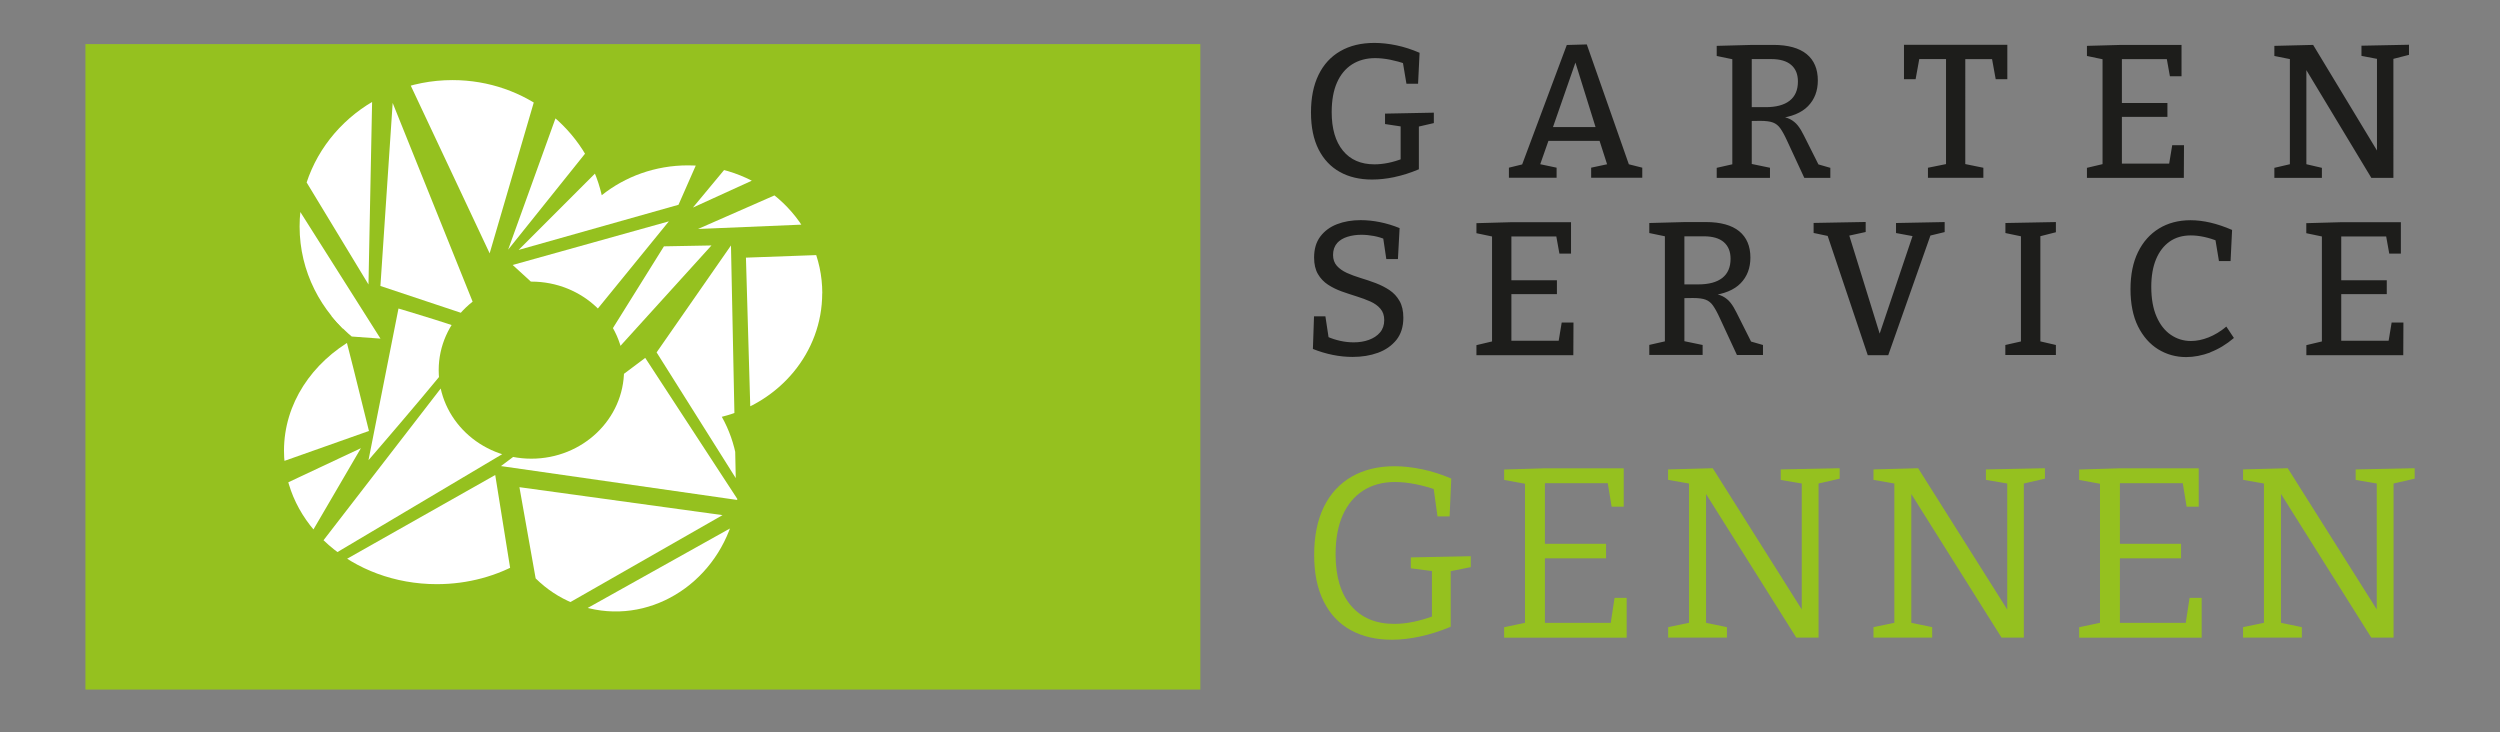 <svg xmlns="http://www.w3.org/2000/svg" xmlns:xlink="http://www.w3.org/1999/xlink" id="a" viewBox="0 0 314 92"><rect x="0" y="0" width="314" height="92" fill="#808080" stroke="none"/><defs><style>.c{fill:#fff;}.d{clip-path:url(#b);}.e{fill:#95c11f;}.f{fill:none;}.g{fill:#1d1d1b;}</style><clipPath id="b"><path class="f" d="M103.28,36.83c0-8.87-7.55-16.06-16.87-16.06-4.12,0-7.9,1.41-10.83,3.75-1.88-8.26-9.55-14.46-18.75-14.46-10.6,0-19.2,8.23-19.2,18.39,0,5.65,2.67,10.7,6.86,14.08-5.3,2.98-8.82,8.17-8.82,14.08,0,9.25,8.6,16.76,19.2,16.76,3.94,0,7.59-1.04,10.64-2.81,2.16,3.06,5.37,5.29,9.22,6,8.18,1.52,16.13-4.32,17.74-13.04,.74-4.02,0-7.95-1.81-11.17,7.25-1.8,12.61-8.06,12.61-15.52h0Zm-24.9,9.66c0,6.14-5.21,11.12-11.64,11.12s-11.64-4.98-11.64-11.12,5.21-11.12,11.64-11.12,11.64,4.98,11.64,11.12h0Z"></path></clipPath></defs><path class="e" d="M91.91,39.54c0-8.87-7.55-16.06-16.87-16.06-4.12,0-7.9,1.41-10.83,3.75-1.88-8.26-9.55-14.46-18.75-14.46-10.6,0-19.2,8.23-19.2,18.39,0,5.65,2.67,10.7,6.86,14.08-5.3,2.98-8.82,8.17-8.82,14.08,0,9.25,8.6,16.76,19.2,16.76,3.94,0,7.59-1.04,10.64-2.81,2.16,3.06,5.37,5.29,9.22,6,8.18,1.52,16.13-4.32,17.74-13.04,.74-4.02,0-7.95-1.81-11.17,7.25-1.8,12.61-8.06,12.61-15.52h0Zm-24.9,9.66c0,6.14-5.21,11.12-11.64,11.12s-11.64-4.98-11.64-11.12,5.21-11.12,11.64-11.12,11.64,4.98,11.64,11.12h0Z"></path><g><path class="g" d="M167.93,30.54c.33-.37,.77-.63,1.31-.8,.54-.17,1.12-.25,1.74-.25,.53,0,1.05,.05,1.58,.15,.53,.1,1.01,.25,1.46,.44l-.31-.31,.41,2.77h1.46l.21-3.89c-.81-.33-1.63-.58-2.47-.75s-1.64-.25-2.42-.25c-1.1,0-2.09,.17-2.97,.51-.88,.34-1.58,.86-2.1,1.55-.52,.69-.78,1.57-.78,2.64,0,.83,.16,1.52,.48,2.07,.32,.55,.74,.99,1.27,1.34,.52,.34,1.1,.62,1.73,.85,.63,.22,1.25,.43,1.87,.62,.62,.19,1.19,.41,1.72,.64,.53,.24,.95,.54,1.26,.91,.32,.37,.48,.84,.48,1.43,0,.62-.18,1.14-.53,1.55-.35,.41-.82,.72-1.4,.93-.58,.21-1.21,.31-1.9,.31-.56,0-1.13-.06-1.71-.19-.58-.13-1.13-.31-1.66-.55l.26,.45-.45-2.98h-1.43l-.14,4.1c.83,.33,1.66,.58,2.51,.75,.84,.17,1.67,.25,2.48,.25,1.16,0,2.22-.17,3.18-.52,.96-.35,1.73-.89,2.32-1.62,.58-.73,.87-1.66,.87-2.79,0-.84-.16-1.54-.48-2.1-.32-.56-.74-1.01-1.26-1.36-.53-.35-1.1-.64-1.73-.88-.63-.24-1.26-.45-1.89-.64-.63-.19-1.21-.41-1.73-.64-.52-.24-.95-.54-1.26-.89-.32-.36-.48-.82-.48-1.37,0-.6,.17-1.09,.5-1.46h0Zm27.77,12.67l.5-.41h-6.78l.41,.41v-6.75l-.41,.48h6.13v-1.74h-6.13l.41,.41v-6.32l-.41,.41h6.47l-.48-.36,.45,2.51h1.46v-3.94h-7.54l-4.34,.12v1.26l2.29,.48-.33-.5v14.05l.36-.52-2.32,.55v1.26h12.17l.02-4.1h-1.48l-.45,2.72h0Zm18.15,1.38v-1.26l-2.65-.55,.36,.52v-6.23l-.43,.38,1.5-.02c.7,0,1.23,.07,1.6,.21,.37,.14,.68,.39,.93,.75,.25,.36,.53,.86,.83,1.52l2.17,4.68h3.27v-1.26l-2.08-.6,.74,.48-1.98-3.94c-.24-.49-.49-.91-.76-1.25-.27-.34-.6-.61-.99-.81-.39-.2-.9-.32-1.52-.37v.29c1.7-.19,2.96-.71,3.78-1.55,.82-.84,1.23-1.92,1.23-3.22,0-1.45-.47-2.55-1.41-3.32-.94-.76-2.33-1.15-4.18-1.15h-2.62l-4.49,.12v1.26l2.41,.5-.45-.52v14.05l.33-.5-2.29,.52v1.26h6.68Zm-2.29-15.34l-.43,.43h2.86c1.11,0,1.95,.24,2.52,.73,.56,.49,.85,1.18,.85,2.09,0,1.07-.35,1.87-1.04,2.41-.69,.54-1.7,.81-3.02,.81h-2.17l.43,.62v-7.09h0Zm25.6,15.37l5.42-15.37-.6,.45,2.27-.55v-1.26l-6.11,.12v1.26l2.43,.45-.21-.5-4.46,13.24h.36l-4.15-13.39-.29,.62,2.51-.55v-1.26l-6.54,.12v1.26l2.27,.48-.62-.45,5.15,15.32h2.58Zm21.07-16.73l-6.35,.12v1.26l2.29,.48-.34-.4v13.86l.26-.38-2.22,.5v1.26h6.35v-1.26l-2.24-.52,.29,.41v-13.86l-.29,.38,2.24-.57v-1.26h0Zm19.37,16.36c1.03-.39,2.03-.99,2.98-1.8l-.95-1.43c-.73,.61-1.48,1.06-2.24,1.36-.76,.3-1.5,.45-2.2,.45-.94,0-1.78-.26-2.54-.78-.76-.52-1.35-1.28-1.79-2.29-.44-1.01-.66-2.26-.66-3.73,0-1.35,.2-2.51,.6-3.47,.4-.96,.97-1.7,1.71-2.22s1.63-.77,2.66-.77c.51,0,1.07,.06,1.67,.19,.6,.13,1.21,.32,1.81,.57l-.43-.43,.48,2.89h1.46l.19-3.91c-.95-.41-1.87-.72-2.73-.92-.87-.2-1.7-.3-2.49-.3-1.51,0-2.83,.35-3.96,1.04-1.13,.69-2.01,1.68-2.64,2.97-.63,1.29-.94,2.84-.94,4.65s.31,3.4,.94,4.67c.63,1.26,1.47,2.22,2.53,2.88,1.06,.65,2.23,.98,3.52,.98,.99,0,2-.2,3.03-.58h0Zm22.33-1.04l.5-.41h-6.78l.41,.41v-6.75l-.41,.48h6.13v-1.74h-6.13l.41,.41v-6.32l-.41,.41h6.47l-.48-.36,.45,2.51h1.46v-3.94h-7.54l-4.34,.12v1.26l2.29,.48-.33-.5v14.05l.36-.52-2.31,.55v1.26h12.17l.02-4.1h-1.48l-.45,2.72h0Z"></path><path class="g" d="M175.14,22.24c.99-.21,2.02-.53,3.07-.98v-5.75l-.29,.45,2.17-.5v-1.31l-6.13,.12v1.31l2.39,.36-.43-.43v4.94l.31-.55c-.65,.25-1.28,.44-1.88,.56-.6,.12-1.18,.18-1.72,.18-1.7,0-3.02-.57-3.96-1.72-.94-1.15-1.41-2.76-1.41-4.84,0-1.46,.22-2.7,.66-3.7,.44-1,1.07-1.76,1.89-2.29,.82-.52,1.79-.79,2.9-.79,.6,0,1.24,.07,1.91,.2,.67,.14,1.31,.31,1.93,.54l-.38-.38,.48,2.86h1.46l.19-3.89c-.99-.43-1.96-.74-2.92-.94-.96-.2-1.88-.3-2.76-.3-1.65,0-3.08,.34-4.27,1.03-1.19,.68-2.11,1.68-2.74,2.98-.64,1.31-.95,2.88-.95,4.73s.32,3.37,.95,4.63c.64,1.26,1.53,2.2,2.68,2.84,1.15,.64,2.5,.95,4.04,.95,.89,0,1.83-.1,2.83-.31h0Zm24.16-16.66l-2.51,.07-5.75,15.39,.6-.5-2.12,.52v1.26h5.99v-1.26l-2.27-.48,.12,.31,1.24-3.53-.36,.33h6.97l-.41-.33,1.15,3.58,.24-.38-2.34,.5v1.26h6.42v-1.26l-2.17-.55,.64,.57-5.44-15.51h0Zm-1.12,1.43h-.57l2.91,9.33,.26-.38h-6.06l.21,.36,3.24-9.31h0Zm24.13,15.32v-1.26l-2.65-.55,.36,.53v-6.23l-.43,.38,1.5-.02c.7,0,1.23,.07,1.6,.21,.37,.14,.68,.39,.93,.75,.25,.36,.53,.86,.83,1.52l2.17,4.68h3.27v-1.26l-2.08-.6,.74,.48-1.98-3.94c-.24-.49-.49-.91-.76-1.25-.27-.34-.6-.61-.99-.81-.39-.2-.89-.32-1.51-.37v.29c1.7-.19,2.96-.71,3.78-1.55,.82-.84,1.23-1.92,1.23-3.22,0-1.45-.47-2.55-1.41-3.32-.94-.76-2.33-1.15-4.18-1.15h-2.62l-4.49,.12v1.27l2.41,.5-.45-.52v14.05l.33-.5-2.29,.52v1.26h6.68Zm-2.29-15.34l-.43,.43h2.86c1.11,0,1.95,.24,2.52,.73,.57,.49,.85,1.18,.85,2.09,0,1.07-.35,1.87-1.04,2.41-.69,.54-1.7,.81-3.02,.81h-2.17l.43,.62V6.99h0Zm29.09,15.34v-1.26l-2.7-.55,.43,.64V7.02l-.53,.41h4.37l-.55-.41,.53,2.93h1.46V5.63h-12.98v4.32h1.46l.55-3.03-.57,.5h4.37l-.53-.41v14.15l.45-.64-2.72,.55v1.26h6.97Zm23.27-1.38l.5-.4h-6.78l.41,.4v-6.75l-.41,.48h6.13v-1.74h-6.13l.41,.4V7.02l-.41,.41h6.47l-.48-.36,.45,2.51h1.46v-3.94h-7.54l-4.34,.12v1.27l2.29,.48-.33-.5v14.05l.36-.53-2.32,.55v1.26h12.17l.02-4.1h-1.48l-.45,2.72h0Zm24.22-13.93l2.36,.45-.41-.5v12.55l.36-.02-8.38-13.86-4.87,.12v1.27l2.24,.45-.29-.5v14.08l.41-.53-2.36,.55v1.26h5.97v-1.26l-2.36-.55,.41,.53V8.21h-.36l8.52,14.13h2.77V6.97l-.38,.52,2.34-.6v-1.27l-5.97,.12v1.27h0Z"></path><path class="e" d="M178.37,79.94c1.24-.26,2.52-.67,3.84-1.22v-7.4l-.34,.49,2.86-.58v-1.37l-7.53,.15v1.37l3.11,.4-.46-.46v6.58l.33-.58c-.91,.35-1.79,.6-2.64,.78-.84,.17-1.65,.26-2.42,.26-2.32,0-4.12-.76-5.42-2.27-1.3-1.51-1.95-3.67-1.95-6.47,0-1.93,.3-3.57,.9-4.92,.6-1.35,1.46-2.38,2.58-3.09,1.12-.71,2.44-1.07,3.96-1.07,.81,0,1.68,.09,2.59,.27,.91,.18,1.8,.43,2.65,.73l-.4-.43,.52,3.75h1.52l.21-4.75c-1.24-.53-2.46-.92-3.67-1.17-1.21-.25-2.36-.38-3.46-.38-2.07,0-3.86,.44-5.38,1.31-1.51,.87-2.68,2.14-3.49,3.79-.81,1.66-1.22,3.66-1.22,6.02s.4,4.27,1.2,5.87c.8,1.6,1.93,2.79,3.4,3.6,1.46,.8,3.18,1.2,5.15,1.2,1.12,0,2.29-.13,3.53-.4h0Zm23.86-1.25l.55-.46h-9.2l.46,.46v-9.08l-.46,.52h8.14v-1.83h-8.14l.46,.46v-8.53l-.46,.46h8.81l-.52-.4,.55,3.35h1.52v-4.82h-9.93l-5.09,.15v1.31l3.02,.55-.4-.55v18.41l.4-.55-3.02,.64v1.31h15.39v-5h-1.52l-.55,3.6h0Zm21.42-18.41l3.08,.52-.43-.55v16.91l.37-.03-11.55-18.32-5.61,.15v1.31l2.96,.52-.33-.55v18.44l.46-.55-3.08,.64v1.31h7.38v-1.31l-3.08-.64,.46,.55v-17.25l-.37,.03,11.7,18.62h2.8v-19.84l-.4,.58,3.05-.7v-1.31l-7.4,.15v1.31h0Zm25.81,0l3.08,.52-.43-.55v16.91l.36-.03-11.55-18.32-5.61,.15v1.31l2.96,.52-.34-.55v18.44l.46-.55-3.08,.64v1.31h7.37v-1.31l-3.08-.64,.46,.55v-17.25l-.37,.03,11.7,18.62h2.8v-19.84l-.4,.58,3.05-.7v-1.31l-7.41,.15v1.31h0Zm24.99,18.41l.55-.46h-9.2l.46,.46v-9.08l-.46,.52h8.14v-1.83h-8.14l.46,.46v-8.53l-.46,.46h8.81l-.52-.4,.55,3.35h1.52v-4.82h-9.93l-5.09,.15v1.31l3.02,.55-.4-.55v18.41l.4-.55-3.02,.64v1.31h15.39v-5h-1.52l-.55,3.6h0Zm21.42-18.41l3.08,.52-.43-.55v16.91l.37-.03-11.55-18.32-5.61,.15v1.31l2.96,.52-.34-.55v18.44l.46-.55-3.08,.64v1.31h7.38v-1.31l-3.08-.64,.46,.55v-17.25l-.36,.03,11.7,18.62h2.8v-19.84l-.4,.58,3.05-.7v-1.31l-7.41,.15v1.31h0Z"></path><polygon class="e" points="10.73 5.54 10.73 86.61 150.76 86.61 150.76 5.54 10.73 5.54 10.73 5.54"></polygon><g class="d"><path class="c" d="M42.31,38.37c.21,.21,4.03,15.76,4.03,15.76l-14.07,4.98,10.03-20.74h0Z"></path><polygon class="c" points="45.33 56.29 32.88 62.14 38.09 68.69 45.33 56.29 45.33 56.29"></polygon><polygon class="c" points="56.27 47.61 37.03 72.52 64.8 56.02 56.27 47.61 56.27 47.61"></polygon><polygon class="c" points="62.2 59.66 40.85 71.73 64.95 76.8 62.2 59.66 62.2 59.66"></polygon><polygon class="c" points="65.24 61.19 90.75 64.7 68.16 77.61 65.24 61.19 65.24 61.19"></polygon><polygon class="c" points="70.43 78.25 92.91 65.69 81.49 87.01 70.43 78.25 70.43 78.25"></polygon><polygon class="c" points="62.92 58.54 81.04 44.95 92.7 62.81 62.92 58.54 62.92 58.54"></polygon><path class="c" d="M46.28,57.8s13.43-15.5,13.02-15.97c-.41-.47-9.25-3.08-9.25-3.08l-3.77,19.06h0Z"></path><path class="c" d="M34.78,21.97s.58,19.65,1.21,19.7c.62,.05,11.8,.86,11.8,.86l-13.01-20.55h0Z"></path><polygon class="c" points="60.24 40.07 47.78 35.92 49.32 12.93 60.24 40.07 60.24 40.07"></polygon><polygon class="c" points="46.28 35.73 46.81 9.06 37.08 20.55 46.28 35.73 46.28 35.73"></polygon><polygon class="c" points="51.01 9.52 68.39 8.26 61.5 31.82 51.01 9.52 51.01 9.52"></polygon><polygon class="c" points="64.39 33.28 84.01 27.8 73.08 41.22 64.39 33.28 64.39 33.28"></polygon><polygon class="c" points="65.14 31.39 85.22 25.72 92.69 8.75 80.23 16.3 65.14 31.39 65.14 31.39"></polygon><polygon class="c" points="91.81 30.83 82.47 44.26 92.41 60.05 91.81 30.83 91.81 30.83"></polygon><polygon class="c" points="93.69 32.36 94.53 61.33 108.58 31.82 93.69 32.36 93.69 32.36"></polygon><polygon class="c" points="87.67 28.76 98.92 23.82 101.98 28.16 87.67 28.76 87.67 28.76"></polygon><polygon class="c" points="93.26 18.57 87.03 26.07 97.79 21.16 93.26 18.57 93.26 18.57"></polygon><polygon class="c" points="63.82 31.36 77.4 14.41 72.63 6.93 63.82 31.36 63.82 31.36"></polygon><polygon class="c" points="70.43 51.71 83.39 30.94 89.36 30.83 70.43 51.71 70.43 51.71"></polygon></g></g></svg>